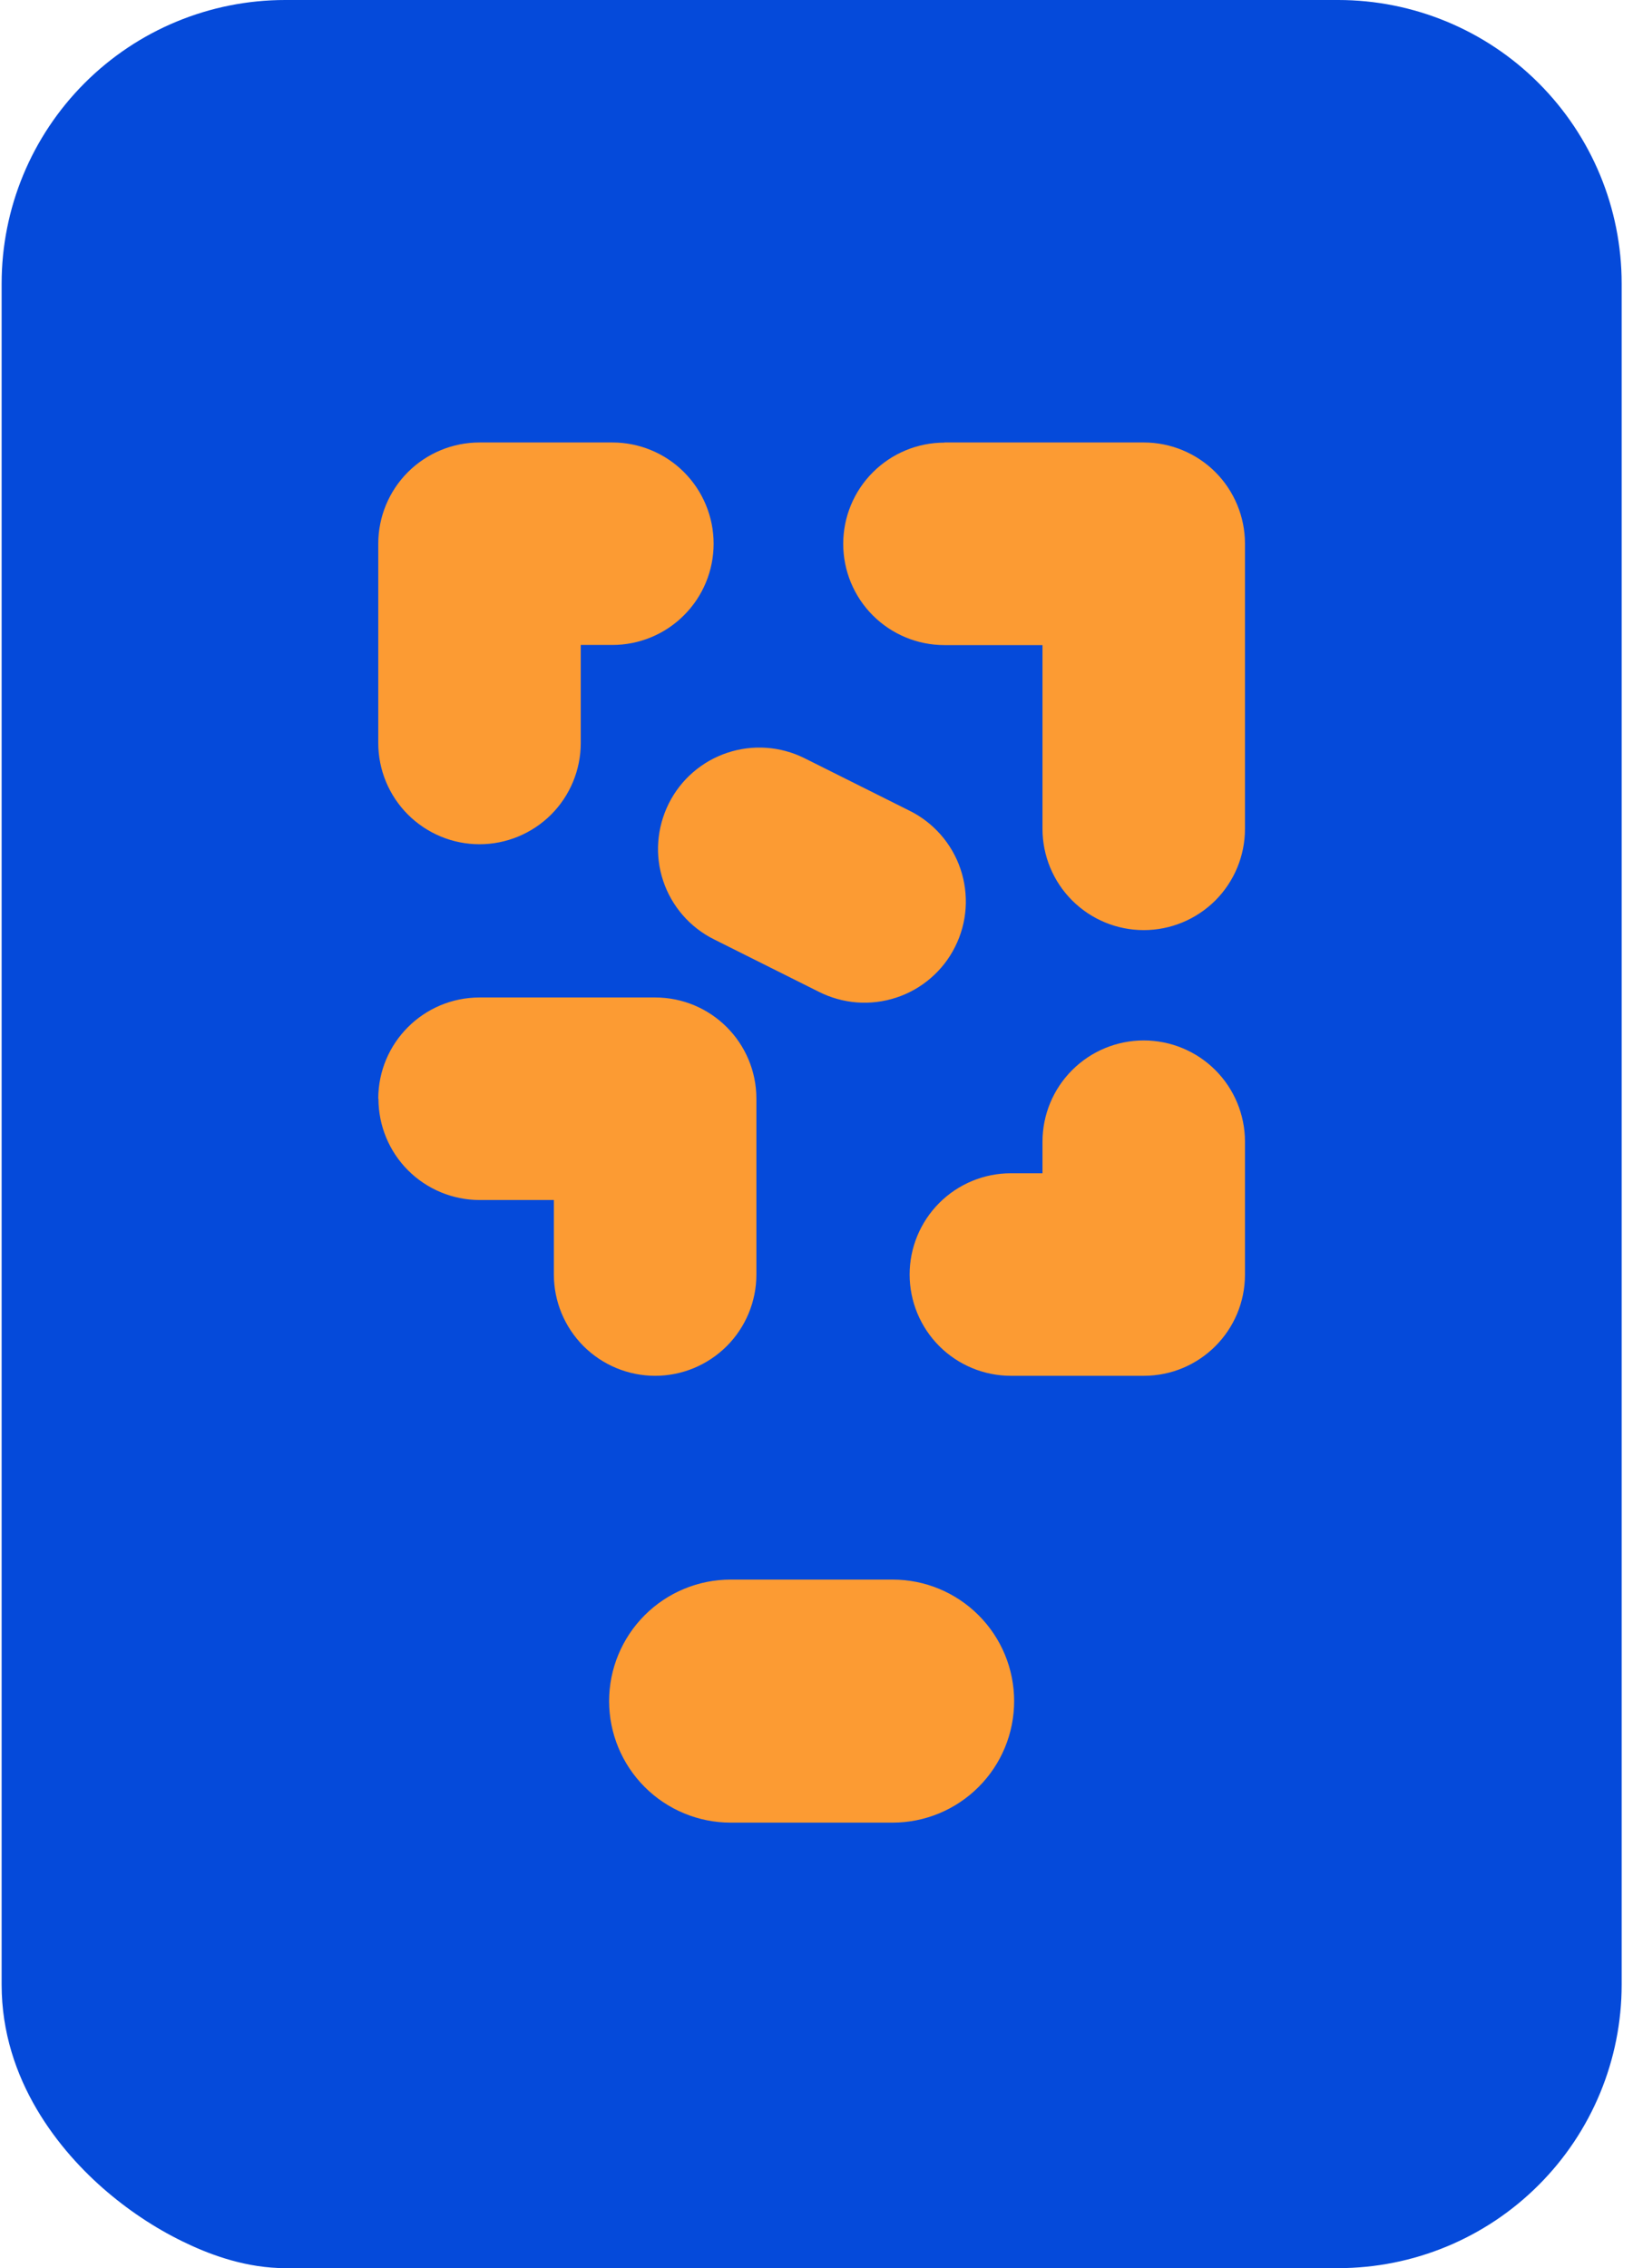 <svg width="36" height="50" viewBox="0 0 36 50" fill="none" xmlns="http://www.w3.org/2000/svg">
<path fill-rule="evenodd" clip-rule="evenodd" d="M6.286 0C4.628 0 3.038 0.658 1.866 1.831C0.694 3.003 0.036 4.592 0.036 6.25V43.75C0.036 45.864 1.325 47.436 2.357 48.314C2.914 48.789 3.529 49.182 4.136 49.464C4.686 49.725 5.457 50 6.286 50H29.5C31.157 50 32.747 49.342 33.919 48.169C35.092 46.997 35.75 45.408 35.75 43.75V6.25C35.75 4.592 35.092 3.003 33.919 1.831C32.747 0.658 31.157 0 29.5 0H6.286Z" fill="#054ADA"/>
<path fill-rule="evenodd" clip-rule="evenodd" d="M10.571 9.754C9.979 9.754 9.412 9.989 8.993 10.407C8.574 10.826 8.339 11.394 8.339 11.986V16.379C8.339 16.971 8.574 17.538 8.993 17.957C9.412 18.375 9.979 18.611 10.571 18.611C11.163 18.611 11.731 18.375 12.15 17.957C12.568 17.538 12.803 16.971 12.803 16.379V14.218H13.5C14.092 14.218 14.66 13.983 15.078 13.564C15.497 13.146 15.732 12.578 15.732 11.986C15.732 11.394 15.497 10.826 15.078 10.407C14.66 9.989 14.092 9.754 13.5 9.754H10.571ZM27.446 25.168C27.446 24.576 27.211 24.008 26.793 23.59C26.374 23.171 25.806 22.936 25.214 22.936C24.622 22.936 24.054 23.171 23.636 23.59C23.217 24.008 22.982 24.576 22.982 25.168V25.864H22.285C21.694 25.864 21.126 26.099 20.707 26.518C20.289 26.937 20.053 27.504 20.053 28.096C20.053 28.688 20.289 29.256 20.707 29.675C21.126 30.093 21.694 30.329 22.285 30.329H25.214C26.45 30.329 27.446 29.329 27.446 28.096V25.168ZM8.339 24.221C8.339 22.989 9.339 21.989 10.571 21.989H14.443C15.678 21.989 16.675 22.989 16.675 24.221V28.096C16.675 28.688 16.44 29.256 16.021 29.675C15.602 30.093 15.035 30.329 14.443 30.329C13.851 30.329 13.283 30.093 12.864 29.675C12.446 29.256 12.21 28.688 12.21 28.096V26.454H10.571C9.98 26.453 9.413 26.217 8.995 25.799C8.577 25.38 8.343 24.813 8.343 24.221H8.339ZM20.821 9.757C20.229 9.757 19.662 9.992 19.243 10.411C18.824 10.829 18.589 11.397 18.589 11.989C18.589 12.581 18.824 13.149 19.243 13.568C19.662 13.986 20.229 14.221 20.821 14.221H22.982V18.271C22.982 18.863 23.217 19.431 23.636 19.85C24.054 20.268 24.622 20.504 25.214 20.504C25.806 20.504 26.374 20.268 26.793 19.85C27.211 19.431 27.446 18.863 27.446 18.271V11.986C27.446 11.394 27.211 10.826 26.793 10.407C26.374 9.989 25.806 9.754 25.214 9.754H20.821V9.757ZM14.743 17.714C15.007 17.185 15.471 16.782 16.032 16.595C16.593 16.407 17.206 16.45 17.735 16.714L20.043 17.868C20.307 17.997 20.543 18.178 20.738 18.4C20.932 18.621 21.081 18.879 21.175 19.158C21.269 19.437 21.307 19.732 21.287 20.026C21.267 20.32 21.188 20.607 21.056 20.87C20.925 21.134 20.742 21.369 20.519 21.561C20.296 21.754 20.038 21.9 19.758 21.992C19.478 22.084 19.183 22.12 18.889 22.098C18.595 22.075 18.309 21.994 18.046 21.861L15.739 20.707C15.21 20.443 14.807 19.979 14.62 19.418C14.432 18.857 14.479 18.244 14.743 17.714ZM16.107 34.821C15.397 34.821 14.715 35.104 14.213 35.606C13.711 36.108 13.428 36.79 13.428 37.5C13.428 38.21 13.711 38.892 14.213 39.394C14.715 39.896 15.397 40.179 16.107 40.179H19.678C20.389 40.179 21.07 39.896 21.572 39.394C22.075 38.892 22.357 38.21 22.357 37.5C22.357 36.79 22.075 36.108 21.572 35.606C21.07 35.104 20.389 34.821 19.678 34.821H16.107Z" fill="#FC9B33"/>
</svg>

